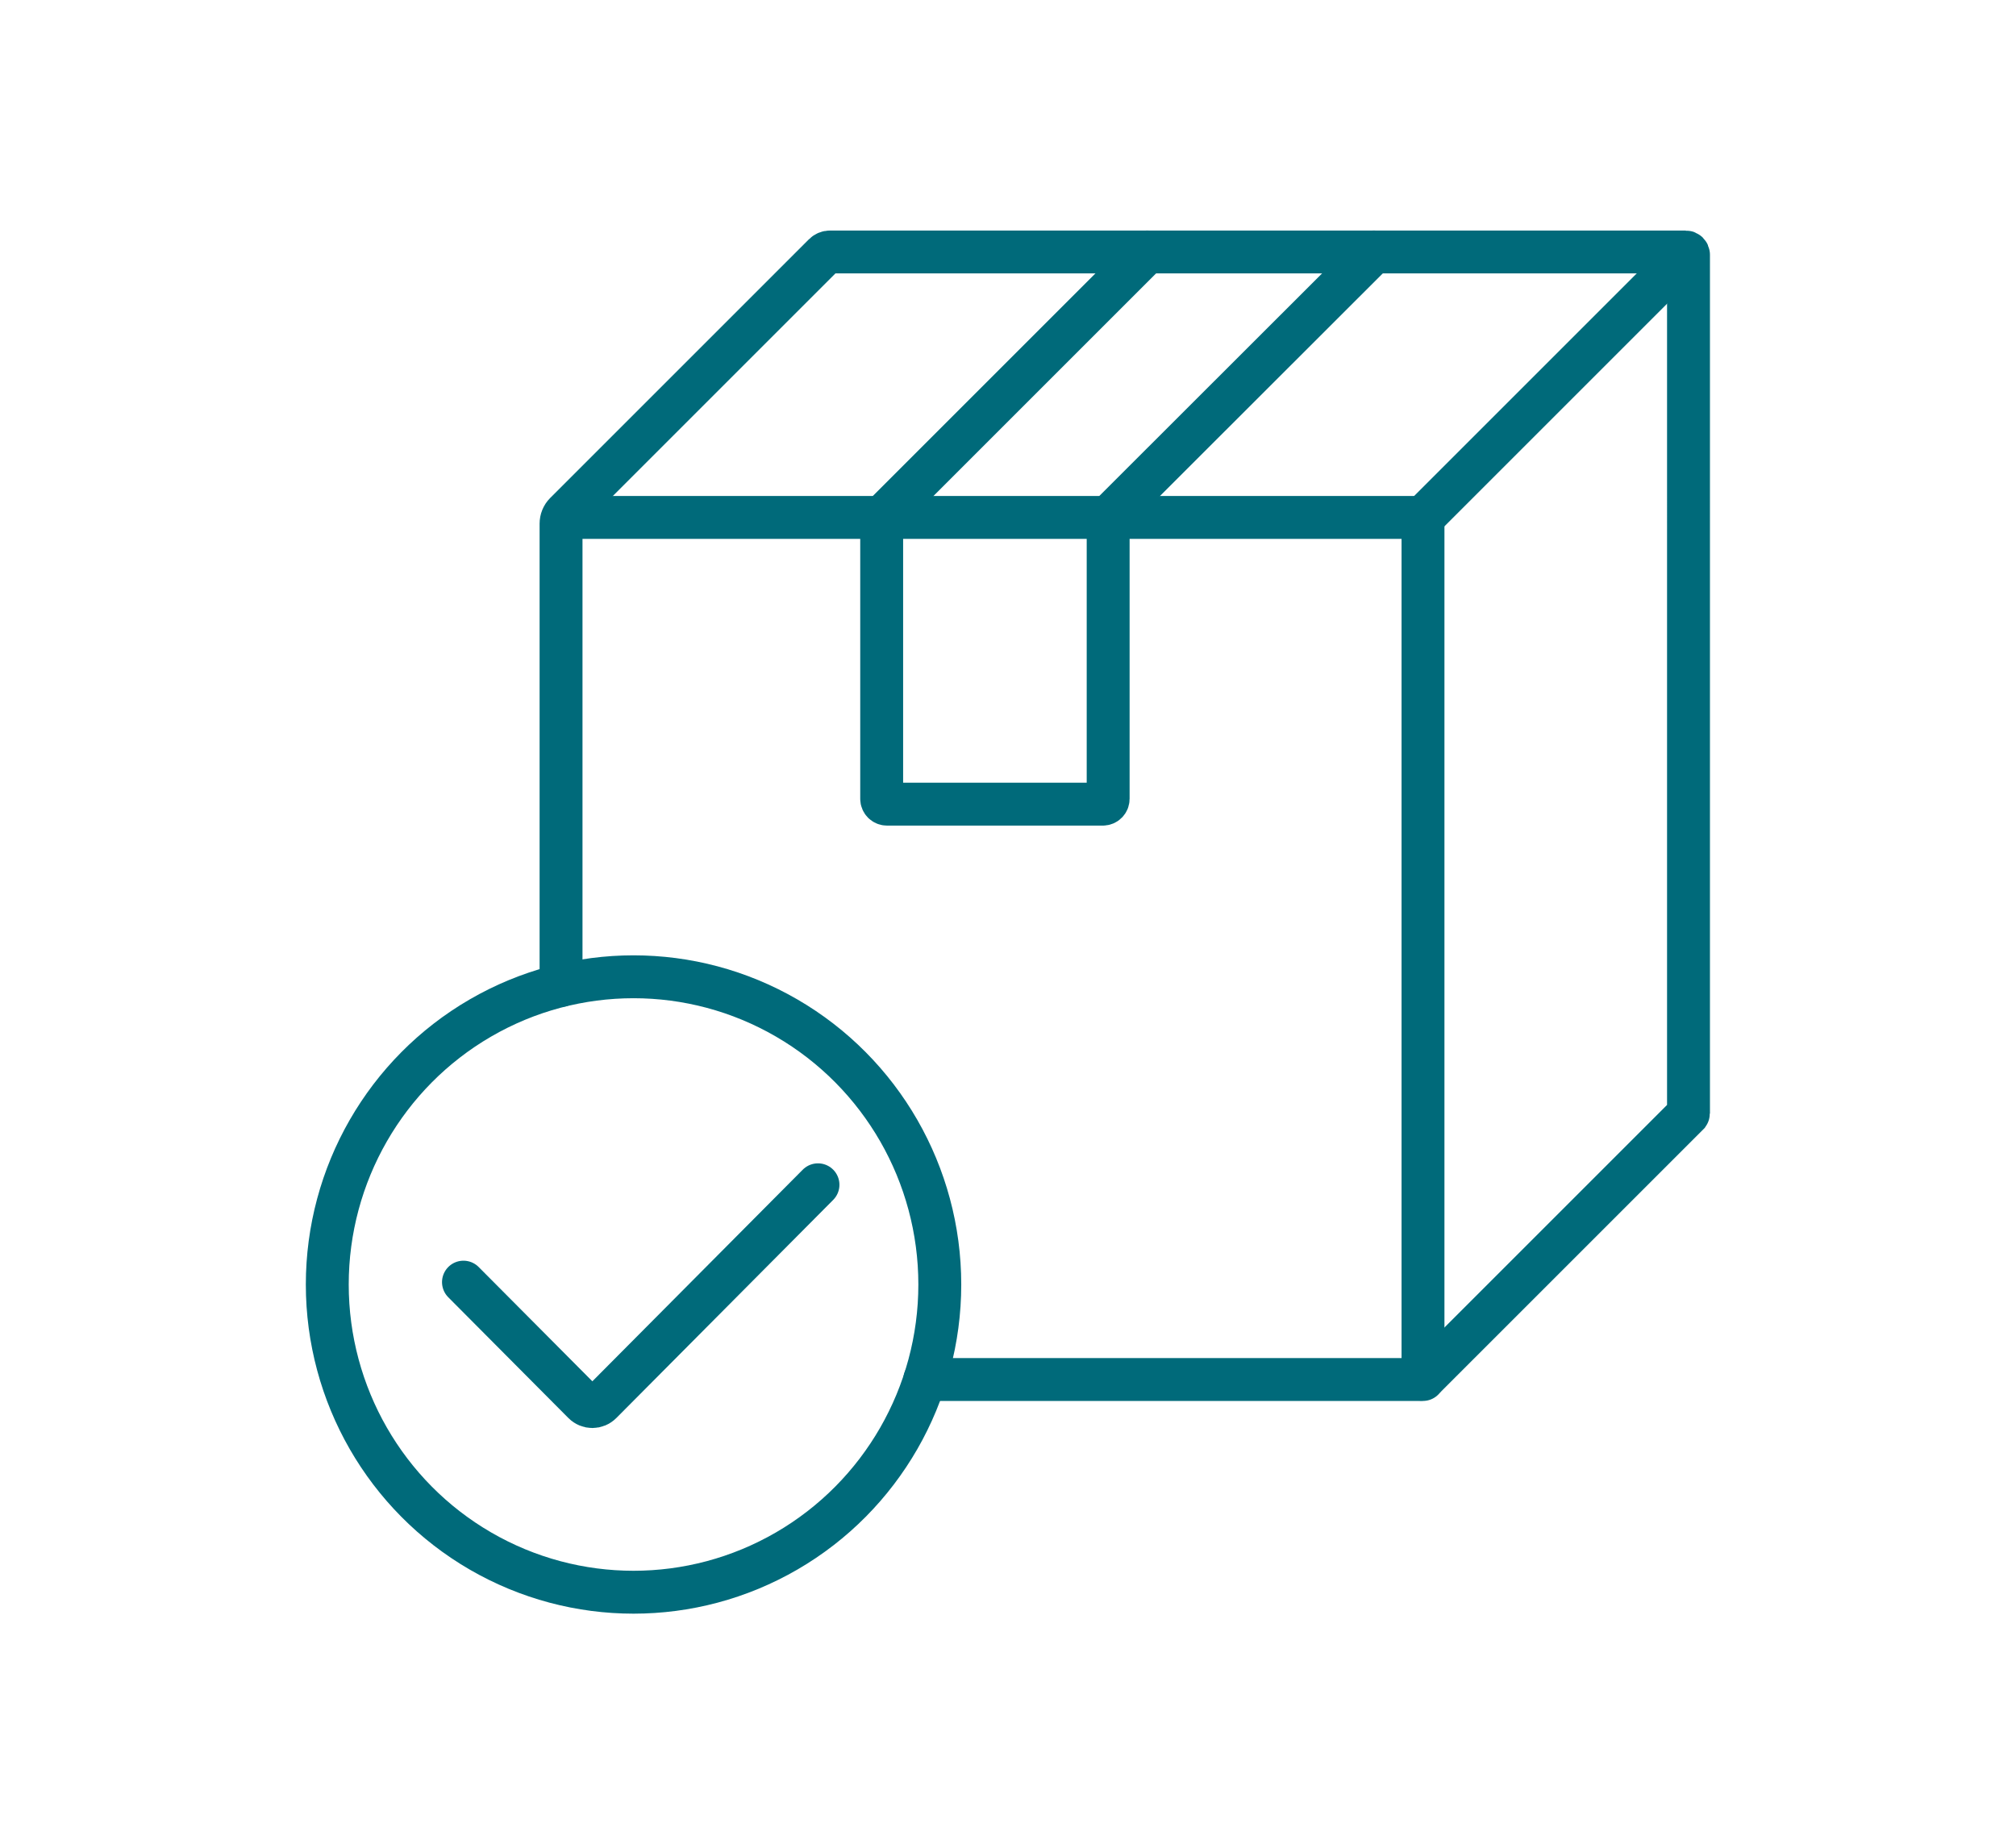 <?xml version="1.0" encoding="UTF-8"?><svg id="Livello_1" xmlns="http://www.w3.org/2000/svg" viewBox="0 0 94 86"><defs><style>.cls-1{fill:none;stroke:#006a7a;stroke-linecap:round;stroke-miterlimit:10;stroke-width:2px;}</style></defs><ellipse class="cls-1" cx="29.54" cy="59.9" rx="14.28" ry="14.35"/><path class="cls-1" d="M38.14,55.25l-10.11,10.17c-.23.23-.59.23-.82,0l-5.6-5.63"/><polyline class="cls-1" points="26.5 24.13 66.35 24.13 66.35 64.33"/><path class="cls-1" d="M43.12,64.33h23.06c.1,0,.2-.04.28-.12l12.25-12.25s.02-.03.02-.04V11.88c0-.07-.06-.13-.13-.13h-39.9c-.1,0-.2.04-.28.12l-12.06,12.06c-.13.13-.2.31-.2.49v21.53"/><line class="cls-1" x1="66.35" y1="24.13" x2="78.24" y2="12.24"/><path class="cls-1" d="M53.49,11.75l-12.38,12.38v13.12c0,.14.11.25.25.25h10.06c.14,0,.25-.11.25-.25v-13.12s12.39-12.38,12.39-12.38"/></svg>